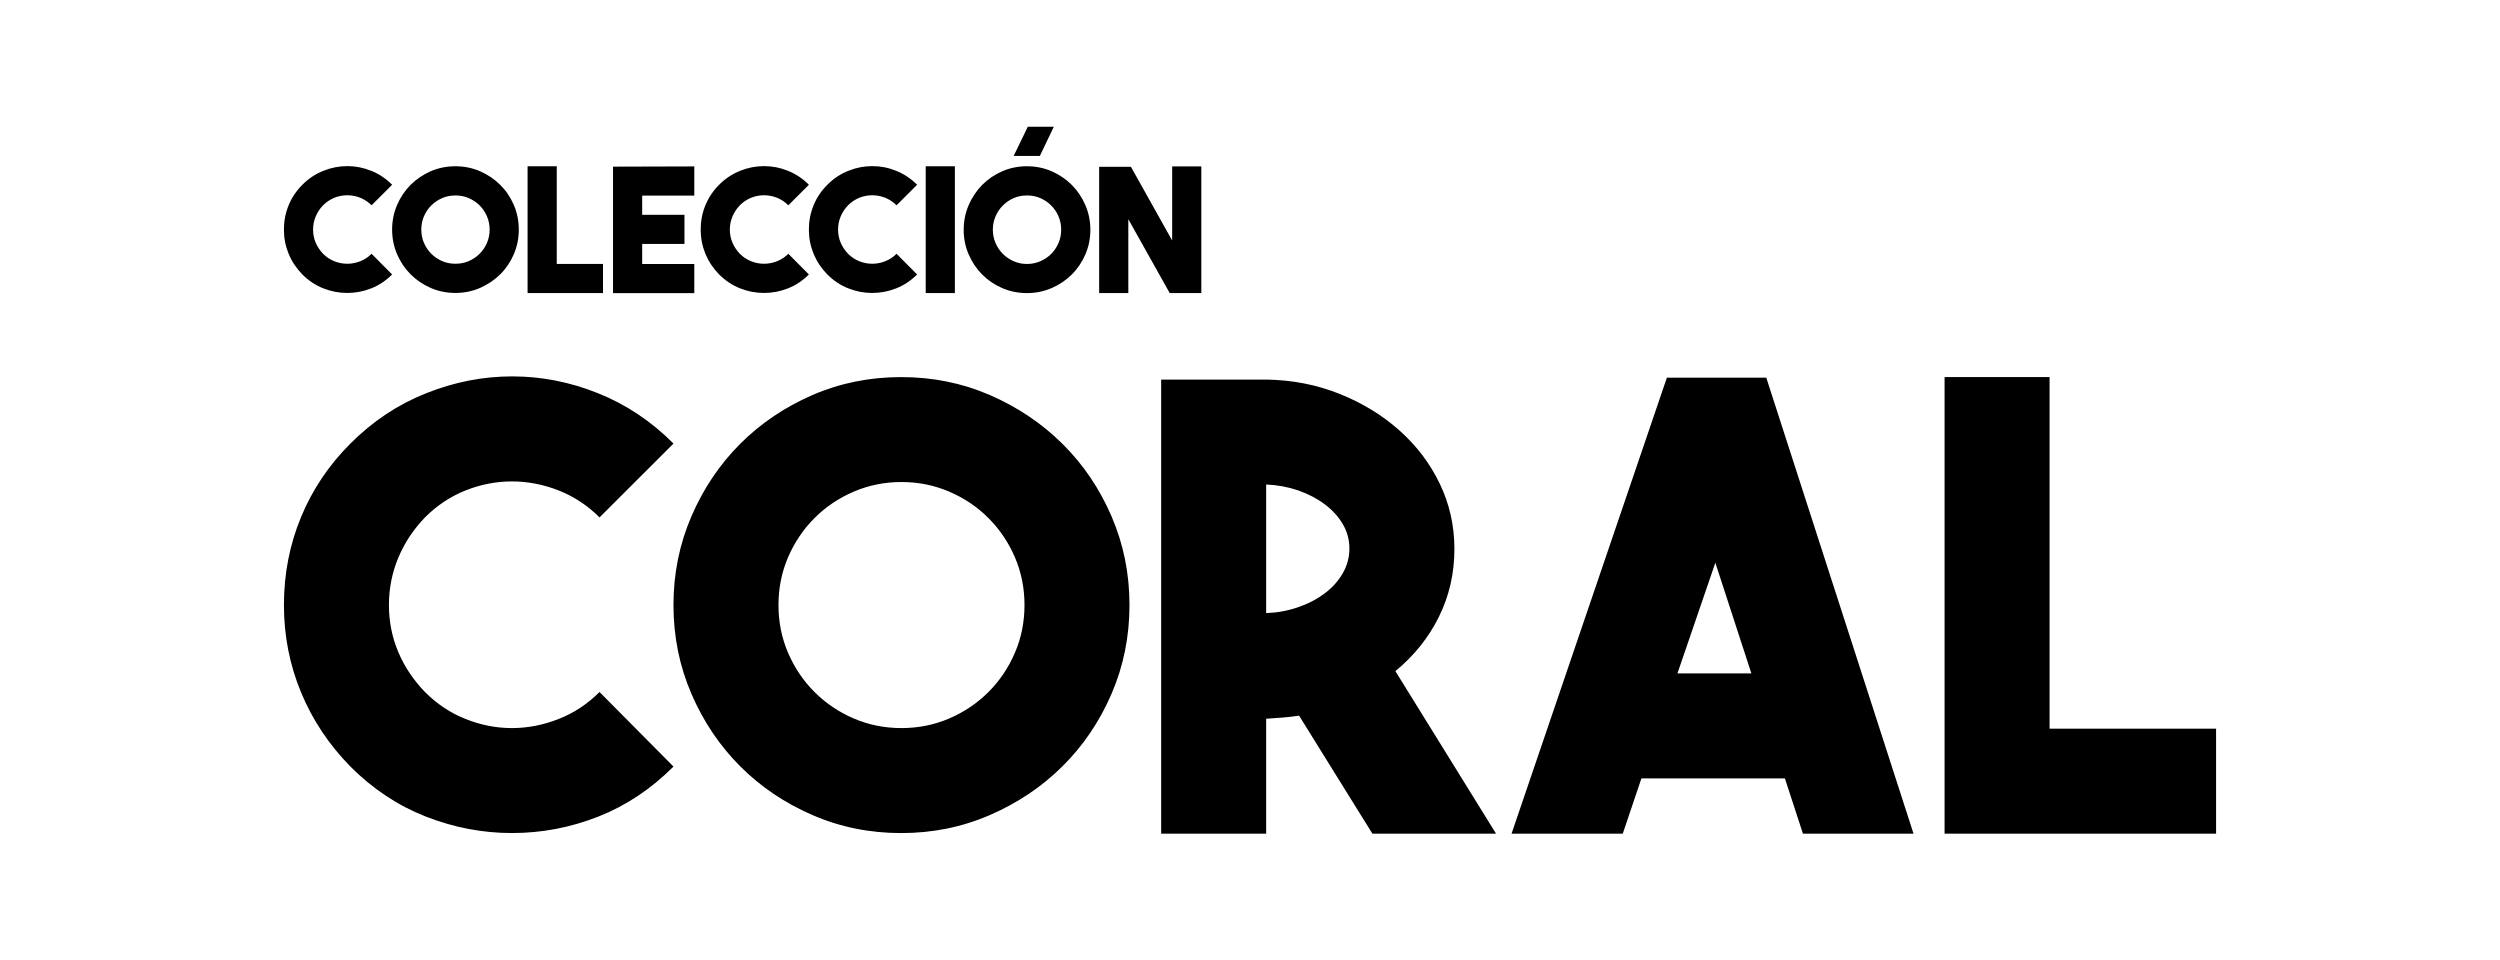 <?xml version="1.0" encoding="utf-8"?>
<!-- Generator: Adobe Illustrator 16.0.0, SVG Export Plug-In . SVG Version: 6.00 Build 0)  -->
<!DOCTYPE svg PUBLIC "-//W3C//DTD SVG 1.1//EN" "http://www.w3.org/Graphics/SVG/1.1/DTD/svg11.dtd">
<svg version="1.1" id="Capa_1" xmlns="http://www.w3.org/2000/svg" xmlns:xlink="http://www.w3.org/1999/xlink" x="0px" y="0px"
	 width="164px" height="63px" viewBox="0 0 164 63" enable-background="new 0 0 164 63" xml:space="preserve">
<g>
	<path d="M145.375,47.802h-10.923V24.736h-6.888v29.951h17.811 M112.526,36.917l2.364,7.257h-4.85L112.526,36.917z M125.527,54.688
		l-9.659-29.912h-6.521L99.158,54.688h7.295l1.223-3.623h9.414l1.182,3.623H125.527z M83.06,31.784
		c0.733,0.03,1.433,0.159,2.099,0.386c0.665,0.233,1.249,0.54,1.752,0.916c0.503,0.381,0.897,0.817,1.182,1.307
		c0.285,0.49,0.428,1.02,0.428,1.589s-0.143,1.109-0.428,1.609c-0.285,0.504-0.679,0.945-1.182,1.326
		c-0.503,0.381-1.087,0.688-1.752,0.916c-0.666,0.232-1.366,0.361-2.099,0.386V31.784z M90.029,54.688h8.111l-6.603-10.662
		c1.223-1.004,2.173-2.188,2.853-3.559c0.679-1.371,1.019-2.856,1.019-4.459c0-1.52-0.32-2.941-0.958-4.272
		c-0.639-1.332-1.522-2.495-2.649-3.5c-1.128-1.004-2.439-1.806-3.933-2.4c-1.494-0.599-3.097-0.911-4.809-0.936h-6.888v29.788
		h6.888v-7.538c0.38-0.025,0.747-0.055,1.1-0.08c0.353-0.029,0.707-0.069,1.06-0.123L90.029,54.688z M55.999,47.129
		c-0.978-0.421-1.834-1-2.568-1.733c-0.733-0.732-1.311-1.588-1.732-2.569c-0.421-0.975-0.631-2.019-0.631-3.138
		c0-1.113,0.21-2.158,0.631-3.138c0.421-0.975,0.999-1.831,1.732-2.564c0.734-0.737,1.59-1.312,2.568-1.732
		c0.978-0.421,2.024-0.634,3.138-0.634c1.114,0,2.16,0.213,3.138,0.634c0.979,0.42,1.835,0.995,2.568,1.732
		c0.734,0.733,1.31,1.589,1.732,2.564c0.421,0.98,0.632,2.025,0.632,3.138c0,1.119-0.211,2.163-0.632,3.138
		c-0.422,0.981-0.998,1.837-1.732,2.569c-0.733,0.733-1.589,1.312-2.568,1.733c-0.978,0.421-2.024,0.633-3.138,0.633
		C58.023,47.762,56.977,47.55,55.999,47.129 M53.296,25.915c-1.817,0.792-3.398,1.856-4.741,3.202
		c-1.343,1.342-2.408,2.926-3.195,4.747c-0.787,1.822-1.18,3.762-1.18,5.826c0,2.069,0.393,4.01,1.18,5.831
		c0.787,1.822,1.852,3.401,3.195,4.747c1.343,1.346,2.924,2.411,4.741,3.198c1.819,0.792,3.759,1.183,5.821,1.183
		s4.002-0.391,5.82-1.183c1.818-0.787,3.405-1.852,4.761-3.198c1.357-1.346,2.429-2.925,3.216-4.747
		c0.787-1.821,1.18-3.762,1.18-5.831c0-2.064-0.393-4.004-1.18-5.826c-0.787-1.821-1.859-3.405-3.216-4.747
		c-1.356-1.346-2.943-2.41-4.761-3.202c-1.818-0.787-3.758-1.178-5.82-1.178S55.115,25.127,53.296,25.915 M39.249,53.569
		c1.82-0.718,3.464-1.812,4.931-3.282l-4.85-4.891c-0.788,0.787-1.685,1.381-2.69,1.772c-1.005,0.396-2.024,0.594-3.056,0.594
		c-1.034,0-2.045-0.198-3.037-0.594c-0.992-0.391-1.882-0.985-2.669-1.772c-0.761-0.787-1.345-1.663-1.753-2.628
		c-0.407-0.965-0.611-1.99-0.611-3.079c0-1.084,0.204-2.118,0.611-3.093c0.408-0.98,0.992-1.861,1.753-2.653
		c0.787-0.788,1.677-1.377,2.669-1.773c0.992-0.391,2.003-0.589,3.037-0.589c1.032,0,2.051,0.198,3.056,0.589
		c1.005,0.396,1.902,0.985,2.69,1.773l4.85-4.846c-1.467-1.47-3.118-2.569-4.952-3.302c-1.834-0.737-3.709-1.104-5.624-1.104
		c-1.916,0-3.797,0.367-5.644,1.104c-1.849,0.733-3.505,1.832-4.973,3.302c-1.413,1.41-2.493,3.019-3.24,4.826
		c-0.748,1.806-1.121,3.732-1.121,5.766c0,2.015,0.373,3.921,1.121,5.727c0.747,1.807,1.827,3.43,3.24,4.871
		c1.468,1.47,3.118,2.564,4.952,3.282c1.834,0.717,3.715,1.079,5.645,1.079C35.54,54.648,37.428,54.286,39.249,53.569"/>
	<path d="M76.894,15.777l-2.706-4.836h-2.083v8.286h1.913v-4.846l2.717,4.846h2.072v-8.311h-1.913 M66.497,10.229h1.718l0.916-1.916
		h-1.707L66.497,10.229z M66.501,17.138c-0.271-0.119-0.509-0.277-0.713-0.48c-0.204-0.208-0.364-0.446-0.481-0.718
		s-0.176-0.564-0.176-0.871c0-0.312,0.059-0.604,0.176-0.876c0.117-0.273,0.277-0.51,0.481-0.713
		c0.204-0.208,0.442-0.366,0.713-0.485c0.272-0.119,0.562-0.173,0.872-0.173c0.309,0,0.6,0.054,0.872,0.173
		c0.271,0.119,0.509,0.277,0.713,0.485c0.204,0.203,0.364,0.44,0.481,0.713c0.117,0.272,0.175,0.564,0.175,0.876
		c0,0.307-0.058,0.599-0.175,0.871c-0.117,0.272-0.277,0.51-0.481,0.718c-0.204,0.203-0.442,0.361-0.713,0.48
		c-0.272,0.119-0.563,0.178-0.872,0.178C67.063,17.316,66.773,17.257,66.501,17.138 M65.75,11.233
		c-0.505,0.223-0.944,0.519-1.317,0.896c-0.372,0.376-0.668,0.821-0.887,1.326c-0.219,0.505-0.328,1.045-0.328,1.619
		c0,0.574,0.109,1.114,0.328,1.618c0.219,0.505,0.515,0.946,0.887,1.317c0.373,0.376,0.812,0.673,1.317,0.891
		c0.505,0.218,1.044,0.327,1.617,0.327c0.573,0,1.112-0.109,1.617-0.327c0.505-0.218,0.946-0.515,1.323-0.891
		c0.376-0.371,0.674-0.812,0.893-1.317c0.218-0.504,0.328-1.044,0.328-1.618c0-0.574-0.11-1.114-0.328-1.619
		c-0.219-0.505-0.517-0.95-0.893-1.326c-0.377-0.377-0.818-0.673-1.323-0.896c-0.505-0.218-1.044-0.327-1.617-0.327
		C66.794,10.906,66.255,11.016,65.75,11.233 M62.64,10.906h-1.913v8.321h1.913V10.906z M58.791,18.916
		c0.506-0.198,0.963-0.505,1.371-0.911l-1.348-1.356c-0.219,0.218-0.468,0.381-0.747,0.49c-0.279,0.109-0.562,0.163-0.849,0.163
		s-0.568-0.054-0.844-0.163c-0.275-0.109-0.522-0.272-0.741-0.49c-0.211-0.223-0.373-0.465-0.487-0.733
		c-0.113-0.267-0.169-0.554-0.169-0.856c0-0.297,0.056-0.584,0.169-0.856c0.114-0.273,0.276-0.52,0.487-0.738
		c0.219-0.218,0.466-0.381,0.741-0.495c0.276-0.109,0.557-0.163,0.844-0.163s0.57,0.054,0.849,0.163
		c0.279,0.114,0.528,0.277,0.747,0.495l1.348-1.346c-0.408-0.411-0.867-0.713-1.376-0.916c-0.509-0.208-1.03-0.307-1.562-0.307
		c-0.532,0-1.055,0.099-1.568,0.307c-0.514,0.203-0.974,0.505-1.381,0.916c-0.393,0.391-0.693,0.836-0.901,1.341
		c-0.207,0.5-0.311,1.035-0.311,1.599c0,0.559,0.104,1.089,0.311,1.594c0.208,0.5,0.508,0.95,0.901,1.351
		c0.407,0.406,0.865,0.713,1.375,0.911c0.51,0.203,1.032,0.302,1.568,0.302C57.761,19.217,58.286,19.118,58.791,18.916
		 M51.693,18.916c0.506-0.198,0.963-0.505,1.37-0.911l-1.347-1.356c-0.219,0.218-0.468,0.381-0.747,0.49
		c-0.279,0.109-0.563,0.163-0.849,0.163c-0.287,0-0.568-0.054-0.844-0.163c-0.275-0.109-0.522-0.272-0.741-0.49
		c-0.211-0.223-0.374-0.465-0.487-0.733c-0.113-0.267-0.17-0.554-0.17-0.856c0-0.297,0.057-0.584,0.17-0.856
		c0.113-0.273,0.276-0.52,0.487-0.738c0.219-0.218,0.466-0.381,0.741-0.495c0.276-0.109,0.557-0.163,0.844-0.163
		c0.286,0,0.57,0.054,0.849,0.163c0.279,0.114,0.528,0.277,0.747,0.495l1.347-1.346c-0.407-0.411-0.866-0.713-1.375-0.916
		c-0.51-0.208-1.031-0.307-1.563-0.307c-0.532,0-1.055,0.099-1.567,0.307c-0.514,0.203-0.974,0.505-1.382,0.916
		c-0.392,0.391-0.692,0.836-0.9,1.341c-0.207,0.5-0.311,1.035-0.311,1.599c0,0.559,0.104,1.089,0.311,1.594
		c0.208,0.5,0.508,0.95,0.9,1.351c0.408,0.406,0.866,0.713,1.376,0.911c0.509,0.203,1.032,0.302,1.568,0.302
		C50.663,19.217,51.188,19.118,51.693,18.916 M45.546,10.917l-5.332,0.015v8.296h5.332v-1.911h-3.419V16h2.774v-1.91h-2.774v-1.257
		h3.419V10.917z M39.557,17.316h-3.034v-6.41H34.61v8.321h4.947V17.316z M29.006,17.128c-0.271-0.119-0.509-0.277-0.713-0.48
		c-0.203-0.203-0.364-0.446-0.481-0.713c-0.117-0.272-0.175-0.564-0.175-0.876c0-0.307,0.058-0.599,0.175-0.871
		c0.117-0.272,0.278-0.51,0.481-0.713c0.204-0.203,0.442-0.361,0.713-0.48c0.272-0.119,0.563-0.173,0.872-0.173
		c0.309,0,0.6,0.054,0.872,0.173c0.271,0.119,0.51,0.277,0.713,0.48c0.204,0.203,0.364,0.441,0.481,0.713
		c0.117,0.272,0.176,0.564,0.176,0.871c0,0.312-0.059,0.604-0.176,0.876c-0.117,0.267-0.277,0.51-0.481,0.713
		c-0.203,0.203-0.442,0.361-0.713,0.48c-0.272,0.119-0.563,0.173-0.872,0.173C29.569,17.301,29.278,17.248,29.006,17.128
		 M28.256,11.233c-0.505,0.223-0.944,0.515-1.317,0.891c-0.373,0.371-0.669,0.812-0.888,1.316c-0.218,0.51-0.328,1.05-0.328,1.619
		c0,0.574,0.11,1.114,0.328,1.624c0.219,0.504,0.515,0.945,0.888,1.316c0.373,0.371,0.812,0.668,1.317,0.891
		c0.505,0.218,1.044,0.327,1.617,0.327c0.572,0,1.111-0.109,1.616-0.327c0.505-0.223,0.946-0.521,1.323-0.891
		c0.377-0.371,0.674-0.812,0.893-1.316c0.219-0.51,0.328-1.05,0.328-1.624c0-0.569-0.109-1.109-0.328-1.619
		c-0.219-0.504-0.516-0.945-0.893-1.316c-0.377-0.376-0.818-0.668-1.323-0.891c-0.505-0.218-1.044-0.327-1.616-0.327
		C29.3,10.906,28.761,11.016,28.256,11.233 M24.354,18.916c0.505-0.198,0.962-0.505,1.369-0.911l-1.347-1.356
		c-0.219,0.218-0.468,0.381-0.747,0.49c-0.279,0.109-0.562,0.163-0.849,0.163s-0.568-0.054-0.843-0.163
		c-0.276-0.109-0.523-0.272-0.742-0.49c-0.211-0.223-0.374-0.465-0.487-0.733c-0.113-0.267-0.17-0.554-0.17-0.856
		c0-0.297,0.057-0.584,0.17-0.856c0.113-0.273,0.276-0.52,0.487-0.738c0.219-0.218,0.466-0.381,0.742-0.495
		c0.275-0.109,0.556-0.163,0.843-0.163s0.57,0.054,0.849,0.163c0.279,0.114,0.528,0.277,0.747,0.495l1.347-1.346
		c-0.407-0.411-0.866-0.713-1.375-0.916c-0.51-0.208-1.03-0.307-1.563-0.307c-0.532,0-1.054,0.099-1.567,0.307
		c-0.513,0.203-0.974,0.505-1.382,0.916c-0.392,0.391-0.692,0.836-0.899,1.341c-0.208,0.5-0.312,1.035-0.312,1.599
		c0,0.559,0.104,1.089,0.312,1.594c0.207,0.5,0.507,0.95,0.899,1.351c0.408,0.406,0.867,0.713,1.376,0.911
		c0.509,0.203,1.032,0.302,1.568,0.302C23.324,19.217,23.848,19.118,24.354,18.916"/>
</g>
</svg>
